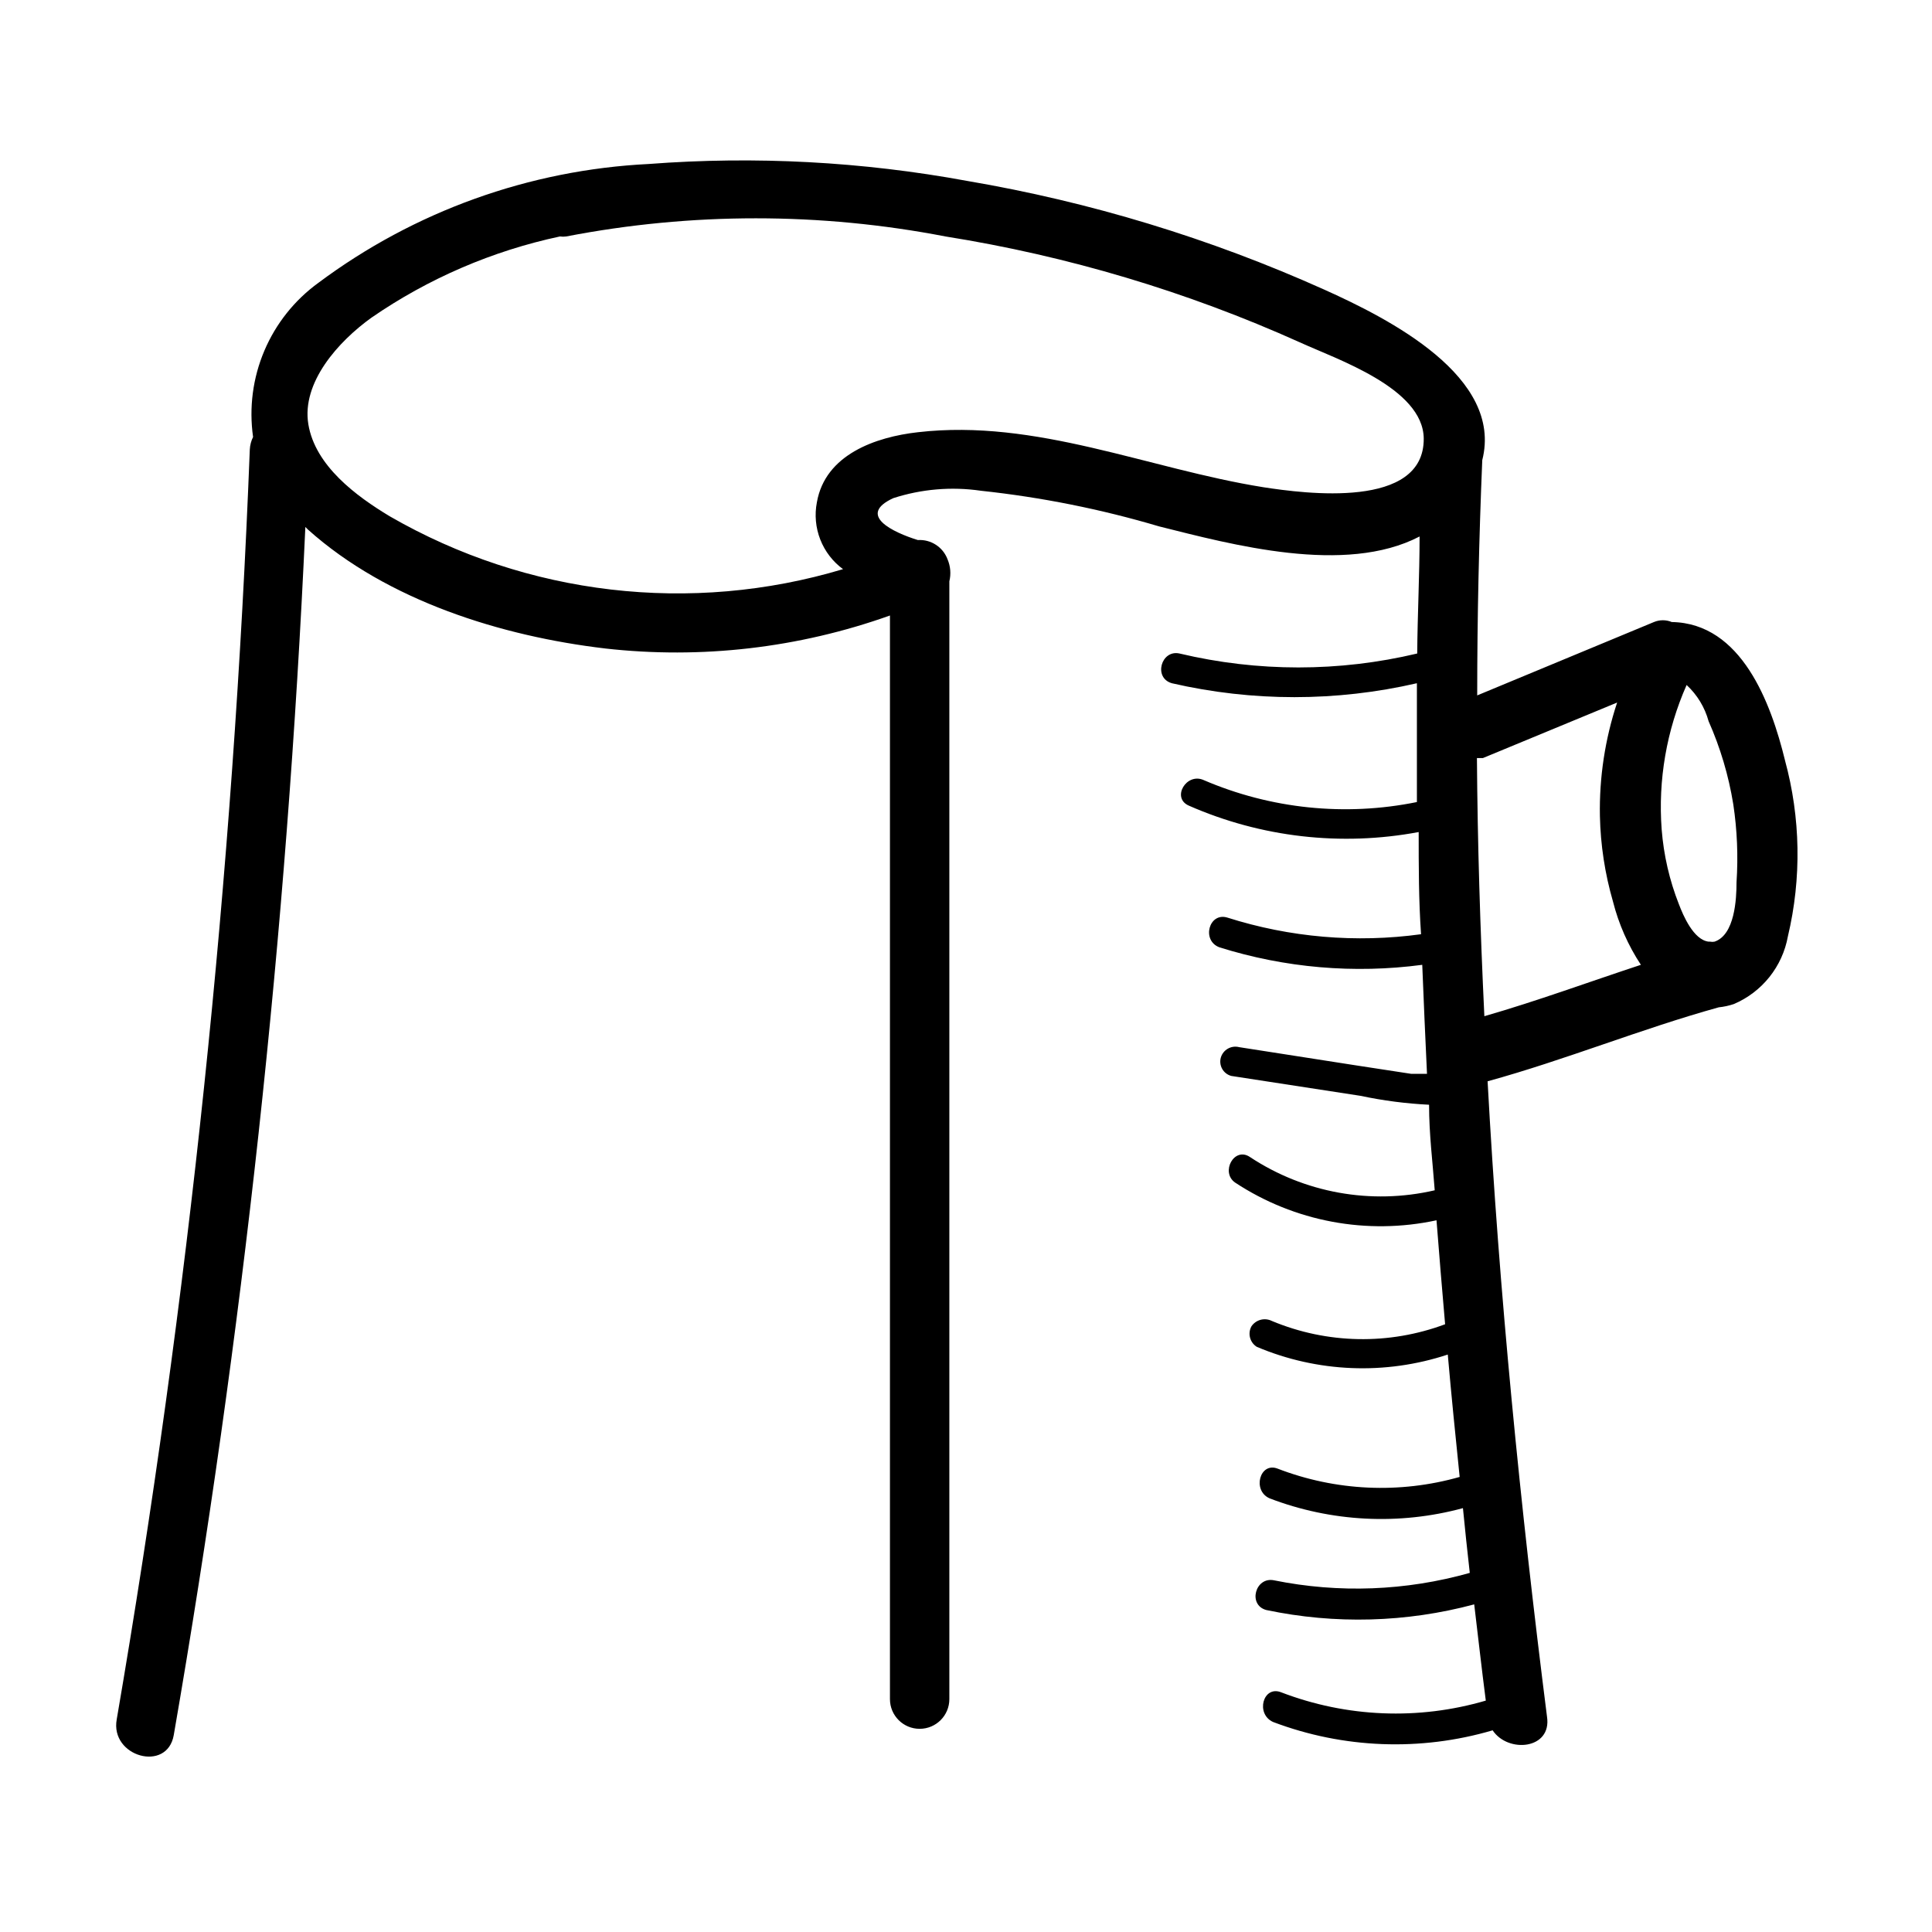 <?xml version="1.0" encoding="UTF-8"?>
<!-- Uploaded to: SVG Repo, www.svgrepo.com, Generator: SVG Repo Mixer Tools -->
<svg fill="#000000" width="800px" height="800px" version="1.1" viewBox="144 144 512 512" xmlns="http://www.w3.org/2000/svg">
 <path d="m617.03 345.45c-3.699-15.113-11.492-36.289-29.992-36.605-1.512-0.629-3.215-0.629-4.723 0l-46.84 19.445c0-20.781 0.473-41.562 1.34-62.348 5.59-22.043-24.48-37.391-42.035-45.266h-0.004c-30.148-13.527-61.887-23.184-94.465-28.73-27.816-5.125-56.184-6.633-84.387-4.488-31.66 1.566-62.137 12.527-87.539 31.488-6.328 4.59-11.285 10.82-14.336 18.02-3.055 7.199-4.082 15.094-2.981 22.836-0.512 1.031-0.805 2.156-0.867 3.309-4.379 112.82-16.16 225.24-35.266 336.53-1.812 9.918 13.383 14.168 15.113 4.172 18.348-105.88 29.992-212.81 34.875-320.16l0.707 0.707c21.098 18.895 51.406 28.262 78.719 31.488v0.004c25.504 2.879 51.324-0.109 75.496-8.738v287.17c0 4.348 3.523 7.871 7.871 7.871s7.871-3.523 7.871-7.871v-296.22-0.004c0.473-1.941 0.309-3.984-0.473-5.824-1.207-3.254-4.406-5.332-7.871-5.117-6.613-2.047-16.215-6.613-6.535-11.098 7.488-2.426 15.434-3.102 23.223-1.969 16 1.711 31.809 4.871 47.234 9.445 19.207 4.801 49.277 12.988 69.039 2.676 0 10.312-0.551 20.703-0.629 31.016h-0.004c-20.703 4.922-42.273 4.922-62.977 0-4.879-1.102-7.008 6.453-2.047 7.871v0.004c21.371 4.918 43.578 4.918 64.945 0v31.488c-18.992 3.863-38.715 1.828-56.52-5.828-4.566-2.047-8.582 4.723-3.938 6.769 19.141 8.418 40.379 10.859 60.93 7.008 0 9.055 0 18.105 0.629 27.078-17.223 2.363-34.758 0.859-51.324-4.406-4.879-1.496-6.926 6.062-2.125 7.871 17.367 5.461 35.719 7.043 53.766 4.644 0.395 9.605 0.789 19.285 1.258 28.891h-4.172l-14.879-2.281-30.781-4.801 0.004-0.004c-2.082-0.508-4.191 0.703-4.805 2.758-0.289 1.012-0.16 2.098 0.359 3.016 0.516 0.918 1.379 1.586 2.398 1.863l34.242 5.273c5.988 1.27 12.07 2.062 18.184 2.363 0 7.871 0.945 15.113 1.496 22.672-16.84 3.906-34.543 0.715-48.965-8.816-4.172-2.832-7.871 4.016-3.938 6.769h0.004c15.727 10.363 34.961 13.965 53.371 9.996 0.707 9.211 1.496 18.422 2.281 27.551-14.852 5.551-31.258 5.242-45.891-0.863-1.91-0.961-4.238-0.355-5.434 1.414-1.039 1.902-0.418 4.281 1.418 5.434 16.066 6.797 34.055 7.523 50.617 2.047 0.945 10.863 2.047 21.648 3.148 32.434-15.898 4.516-32.836 3.742-48.258-2.207-4.723-1.812-6.769 5.824-2.125 7.871v0.004c16.375 6.273 34.324 7.184 51.25 2.598 0.551 5.746 1.18 11.492 1.812 17.16h-0.004c-16.887 4.777-34.676 5.453-51.875 1.969-4.961-1.023-7.008 6.535-2.047 7.871 18.23 3.84 37.109 3.324 55.102-1.496 1.023 8.5 1.969 17.004 3.07 25.504-17.832 5.231-36.887 4.457-54.238-2.203-4.801-1.891-6.848 5.746-2.125 7.871 18.633 7.051 39.062 7.824 58.176 2.207 4.094 6.141 15.742 5.039 14.406-3.621-7.086-55.891-12.676-112.1-15.742-168.38 20.625-5.668 40.539-13.855 61.246-19.602h-0.004c1.367-0.137 2.711-0.43 4.016-0.867 7.492-3.188 12.879-9.934 14.324-17.949 3.648-15.379 3.379-31.43-0.785-46.68zm-13.699 11.652c1.035 6.848 1.324 13.789 0.867 20.703 0 4.488-0.473 13.934-5.824 15.742-0.391 0.078-0.793 0.078-1.184 0h-0.391c-4.016-0.473-6.769-7.008-7.871-9.918h-0.004c-2.5-6.348-4.035-13.035-4.566-19.836-0.977-13.105 1.297-26.246 6.613-38.262 2.805 2.594 4.82 5.922 5.828 9.605 3.109 7.012 5.305 14.395 6.531 21.965zm-124.61-83.996c-30.465-4.879-60.141-18.184-91.473-14.562-11.18 1.258-24.562 5.902-26.766 18.578-0.641 3.305-0.328 6.723 0.898 9.859 1.227 3.133 3.316 5.856 6.031 7.852-40.266 12.07-83.723 7-120.13-14.012-8.895-5.352-19.758-13.383-21.57-24.402-1.812-11.02 7.871-21.883 16.766-28.262h0.004c15.059-10.375 32.02-17.68 49.906-21.492 0.551 0.078 1.105 0.078 1.656 0 33.199-6.414 67.324-6.414 100.52 0 32.379 5.16 63.93 14.582 93.836 28.027 9.762 4.488 32.746 12.121 32.906 25.504 0.156 18.812-31.41 14.641-42.59 12.91zm56.68 71.793h1.574l35.582-14.719v-0.004c-3.211 9.695-4.758 19.863-4.566 30.074 0.164 7.676 1.328 15.297 3.465 22.672 1.512 5.961 4.012 11.629 7.398 16.766-13.855 4.566-27.551 9.605-41.484 13.617-1.105-23.141-1.812-45.812-1.969-68.406z"/>
</svg>